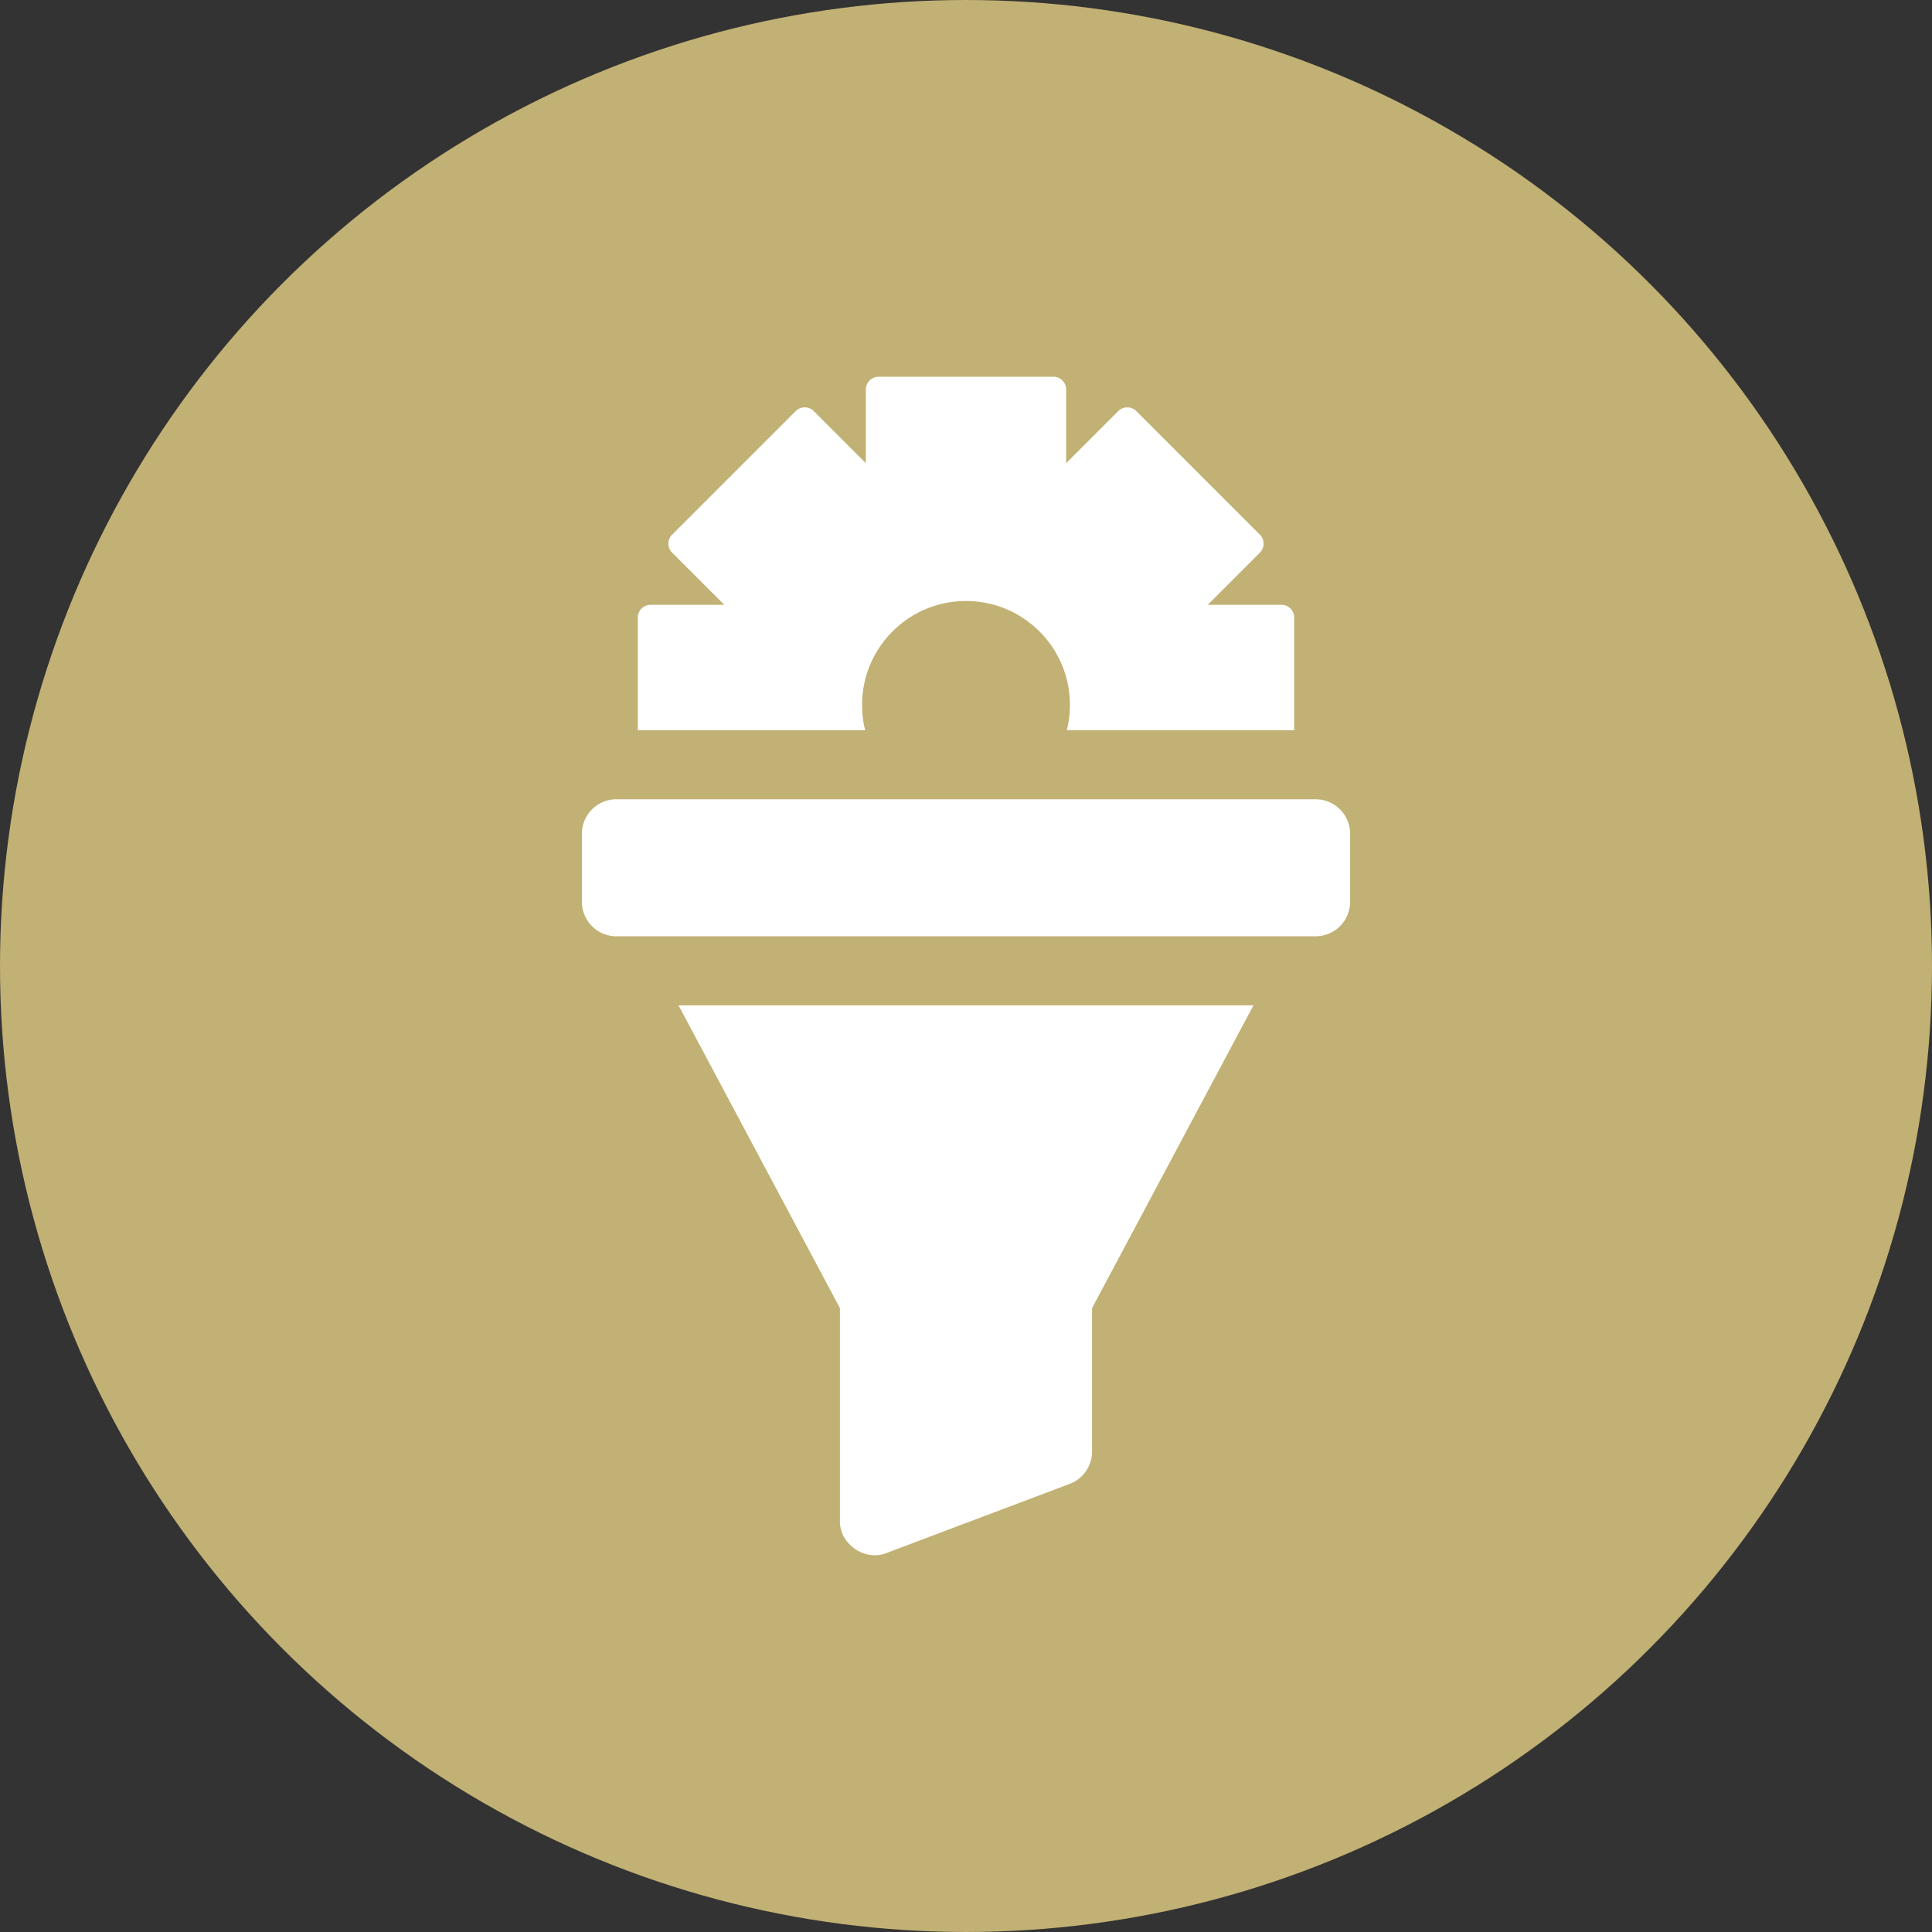 <svg xmlns="http://www.w3.org/2000/svg" width="512" height="512" viewBox="0 0 512.045 512.045" style="enable-background:new 0 0 512 512" xml:space="preserve"><rect x="0" y="0" width="512.045" height="512.045" fill="#333333" stroke="none"/><circle r="256.022" cx="256.022" cy="256.022" fill="#c2b174"/><path d="M222.614 346.703v56.316c-.18 6.201 6.655 10.913 12.38 8.561l48.516-18.3a9.15 9.15 0 0 0 5.92-8.561v-38.016l42.78-80.254H179.835zm5.863-159.87c0-15.214 12.333-27.546 27.546-27.546s27.546 12.332 27.546 27.545c0 2.312-.289 4.555-.825 6.7h60.262v-29.867a3.372 3.372 0 0 0-3.369-3.368h-19.552l13.826-13.826c1.306-1.255 1.307-3.51 0-4.763l-32.764-32.764c-1.253-1.306-3.51-1.308-4.763 0l-13.826 13.825v-19.552a3.373 3.373 0 0 0-3.368-3.368h-46.335a3.373 3.373 0 0 0-3.368 3.368v19.554l-13.825-13.827c-1.254-1.309-3.507-1.3-4.764 0l-32.764 32.764c-1.306 1.252-1.306 3.51 0 4.762l13.827 13.827h-19.554a3.372 3.372 0 0 0-3.368 3.368v29.868H229.3a27.628 27.628 0 0 1-.824-6.7zm120.196 25H163.372a9.15 9.15 0 0 0-9.15 9.15v18.016a9.15 9.15 0 0 0 9.15 9.15h185.301a9.15 9.15 0 0 0 9.15-9.15v-18.016a9.15 9.15 0 0 0-9.15-9.15z" fill="#fff" data-original="#000000"/></svg>